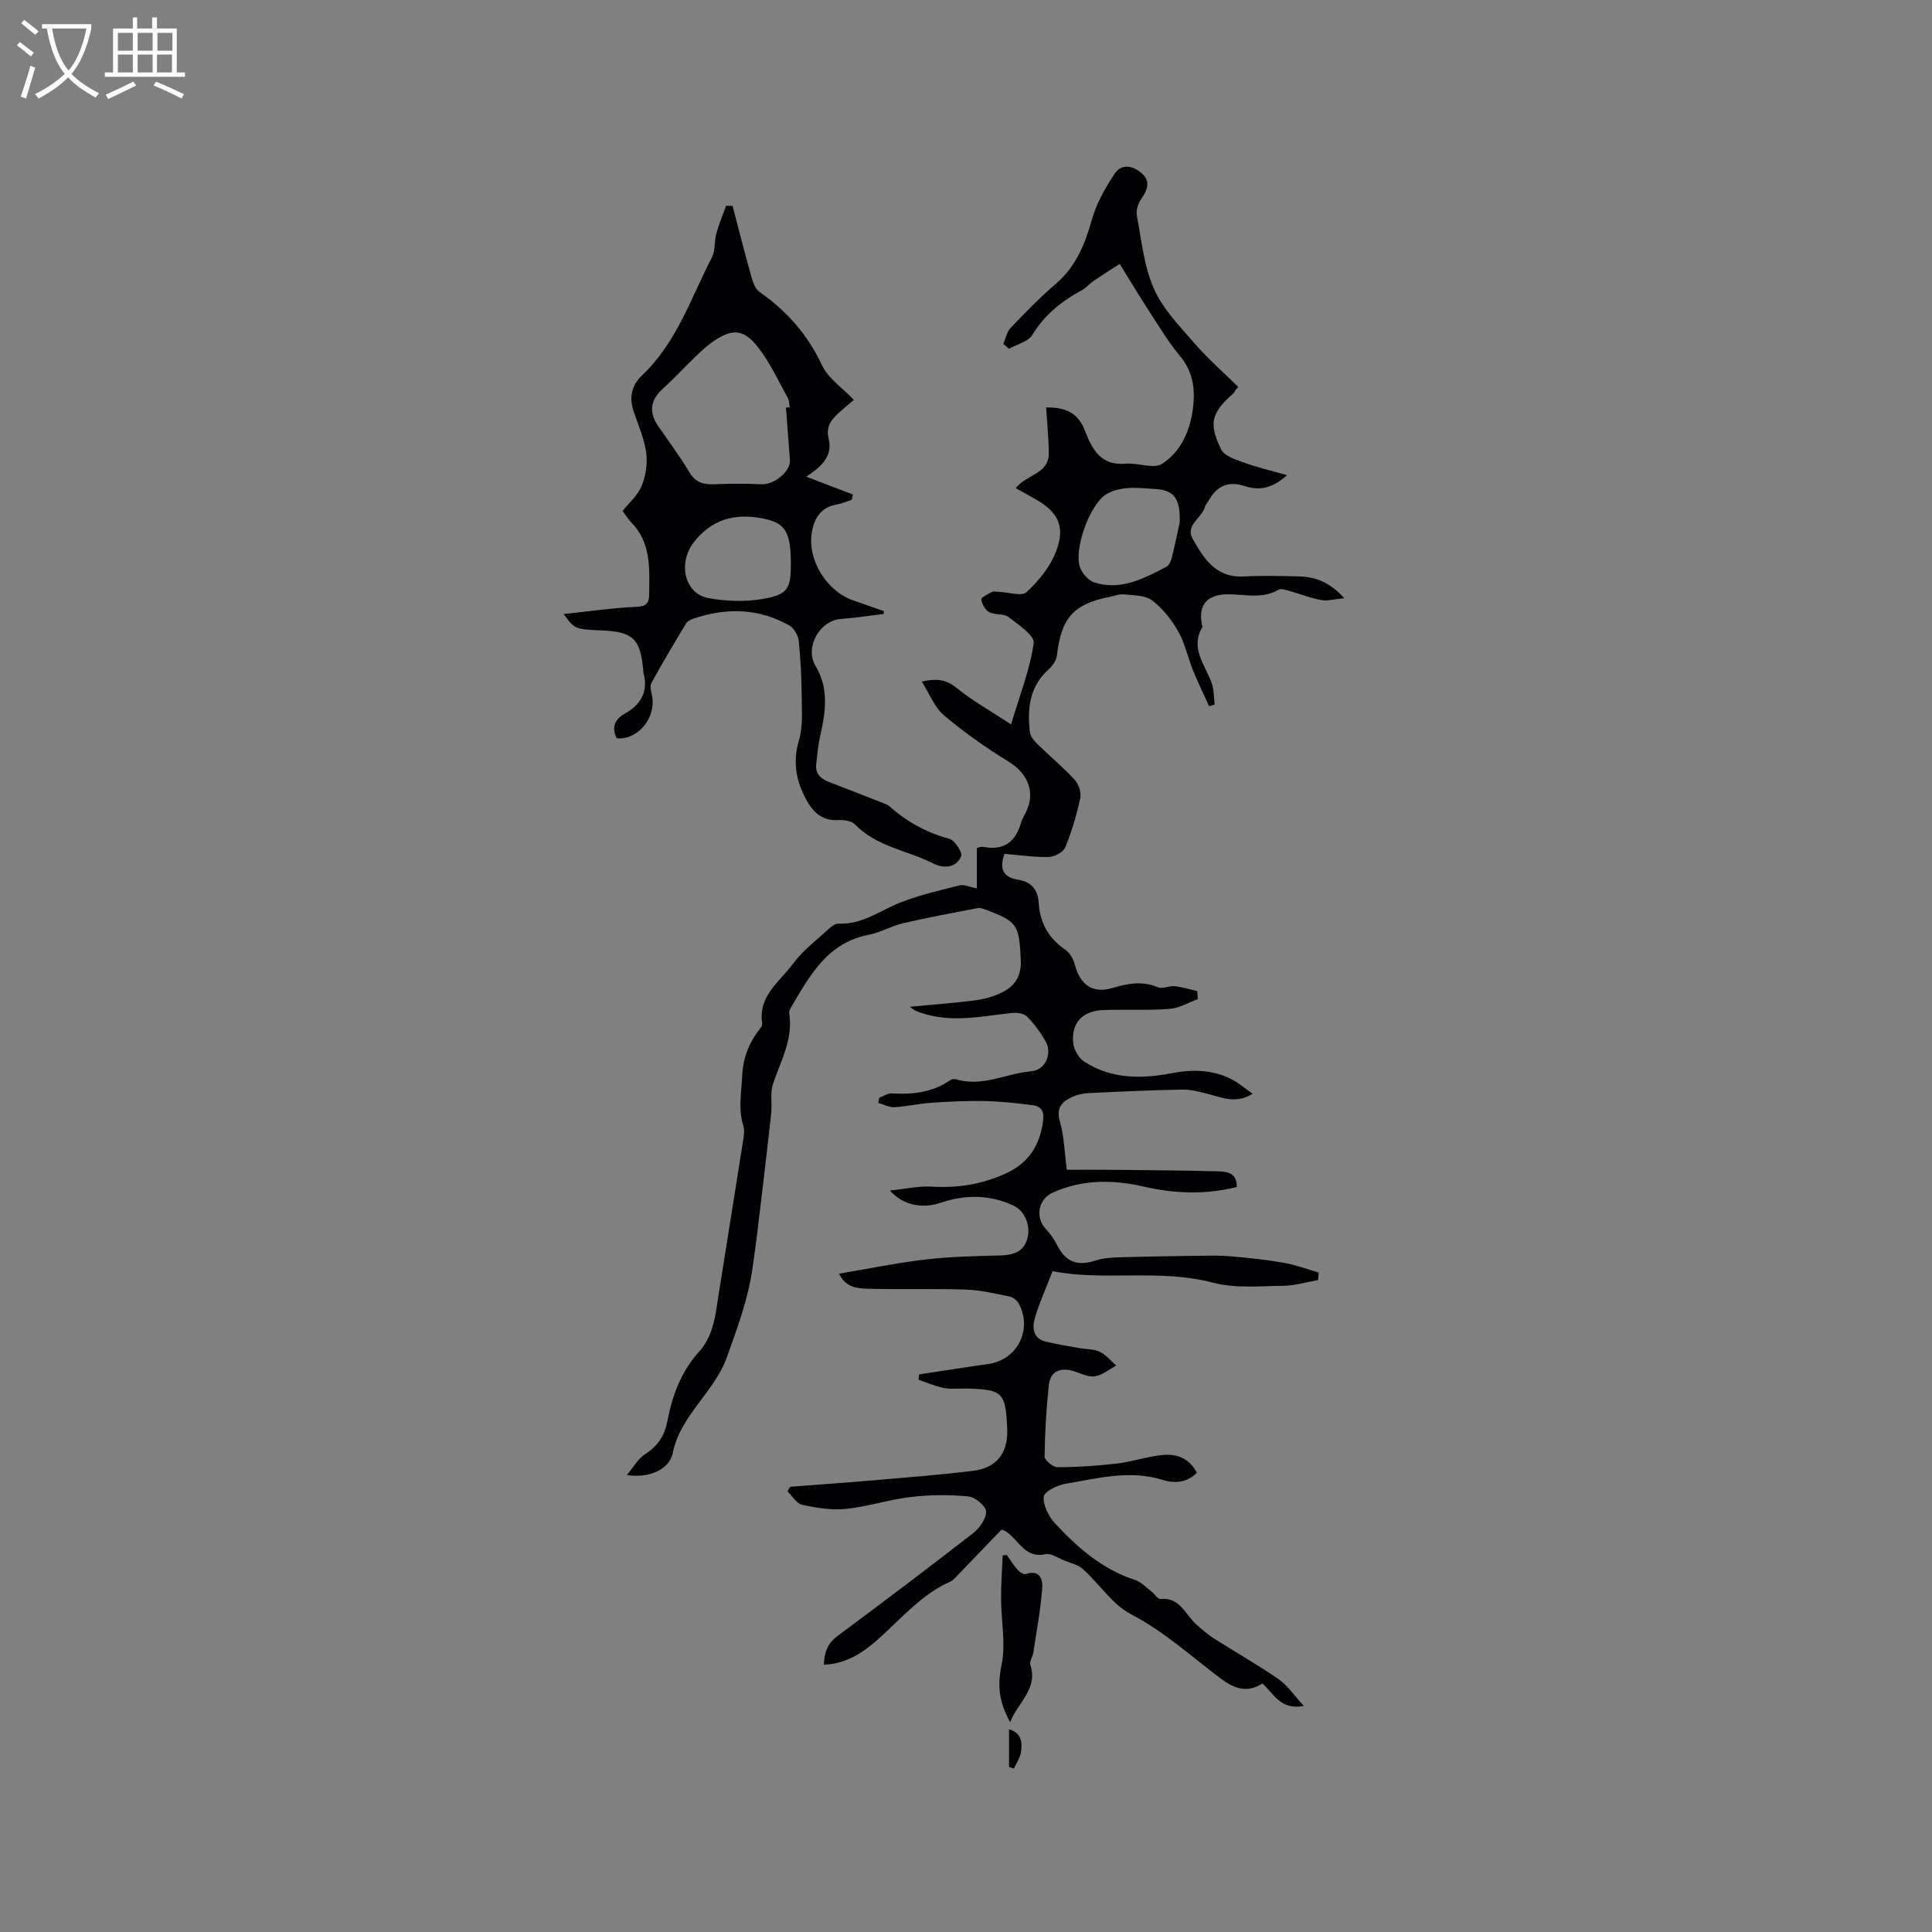 <svg enable-background="new 0 0 400 400" viewBox="0 0 400 400" xmlns="http://www.w3.org/2000/svg"><rect x="0" y="0" width="400" height="400" fill="#808080" stroke="none"/><g fill="#010103"><path d="m207.36 316.68c-3.14 3.26-6.23 6.5-9.34 9.72-.36.38-.73.82-1.19 1.02-5.88 2.59-9.99 7.41-14.61 11.59-3.26 2.94-6.73 5.44-11.65 5.66.08-2.56.78-4.44 2.86-5.98 9.44-7.01 18.82-14.09 28.1-21.31 1.32-1.03 2.72-3.04 2.62-4.49-.08-1.15-2.32-2.95-3.72-3.08-3.93-.37-7.96-.34-11.88.13-4.5.53-8.9 2-13.41 2.46-2.97.31-6.1-.21-9.06-.85-1.16-.25-2.03-1.82-3.04-2.78.18-.32.37-.63.55-.95 5.87-.45 11.75-.86 17.61-1.37 6.75-.58 13.52-1.1 20.24-1.93 5-.62 7.31-3.74 7.09-8.78-.34-7.54-.94-8.11-8.73-8.26-1.48-.03-3.01.17-4.44-.12-1.77-.36-3.46-1.11-5.19-1.7.04-.37.09-.74.13-1.11 4.78-.72 9.57-1.47 14.35-2.16 5.97-.86 9.15-7.05 6.3-12.46-.35-.66-1.19-1.34-1.92-1.49-2.97-.61-5.97-1.34-8.98-1.44-6.63-.23-13.28-.01-19.92-.17-2.34-.06-4.95-.06-6.41-3.13 6.1-1.02 12-2.24 17.96-2.94 5.11-.6 10.29-.7 15.44-.83 2.58-.07 4.71-.7 5.53-3.3.85-2.72-.43-5.91-2.78-7.01-4.93-2.31-10.03-2.33-15.12-.6-3.65 1.24-7.71.62-10.52-2.54 3.3-.33 6.03-.96 8.71-.8 5.42.32 10.52-.5 15.43-2.79 4.67-2.18 6.97-5.85 7.6-10.9.25-1.97-.47-2.94-2.11-3.16-3.34-.44-6.71-.8-10.07-.87-3.7-.08-7.42.12-11.12.37-2.5.17-4.98.77-7.48.9-1.1.06-2.24-.57-3.36-.89.08-.36.16-.72.23-1.08.87-.31 1.76-.93 2.6-.88 4.32.26 8.43-.21 12.1-2.76.3-.21.85-.27 1.21-.16 5.42 1.64 10.36-1.23 15.56-1.67 2.92-.24 4.41-3.67 2.91-6.27-1.05-1.82-2.34-3.57-3.82-5.06-.65-.65-2.07-.85-3.09-.74-6.19.65-12.36 2.1-18.56.06-.87-.28-1.74-.54-2.56-1.34 4.41-.42 8.83-.75 13.23-1.29 1.76-.22 3.56-.67 5.17-1.38 3-1.31 4.72-3.28 4.53-7.08-.36-7.18-.58-7.88-7.37-10.39-.48-.18-1.05-.38-1.53-.29-5.15.99-10.31 1.94-15.41 3.12-2.46.57-4.75 1.94-7.21 2.42-8.42 1.63-12.07 8.26-15.89 14.75-.26.45-.61 1.01-.54 1.46.88 5.36-1.75 9.86-3.35 14.65-.64 1.9-.15 4.15-.38 6.22-.9 8.15-1.88 16.3-2.85 24.44-.3 2.49-.66 4.97-1.01 7.46-.89 6.38-3.11 12.29-5.27 18.36-2.65 7.43-9.65 12.06-11.25 19.96-.69 3.39-4.88 5.26-9.5 4.54 1.44-1.7 2.34-3.41 3.77-4.31 2.65-1.67 4.07-3.91 4.63-6.87 1-5.29 2.86-10.25 6.49-14.28 3.16-3.5 3.46-7.81 4.14-12.07 1.71-10.76 3.44-21.52 5.13-32.28.13-.82.2-1.74-.04-2.51-1.09-3.42-.41-6.73-.25-10.19.2-4.21 1.59-7.26 3.98-10.29.17-.21.19-.61.15-.91-.76-5.57 3.71-8.48 6.42-12.17 1.98-2.69 4.78-4.79 7.27-7.09.59-.54 1.42-1.22 2.11-1.19 4.98.25 8.75-2.81 13.05-4.46 3.9-1.5 8.01-2.45 12.08-3.47.89-.22 1.98.33 3.54.63 0-2.68 0-5.31 0-8.33.01 0 .73-.38 1.36-.26 4.22.8 6.66-1.02 7.79-5.01.23-.8.71-1.53 1.07-2.3 1.95-4.16.28-7.95-3.69-10.37-4.67-2.85-9.19-6.06-13.37-9.58-1.93-1.63-2.92-4.38-4.56-6.97 3.28-.73 5.16-.34 7.23 1.34 3.32 2.69 7.11 4.81 11.25 7.53 1.83-6.14 3.92-11.39 4.69-16.83.22-1.56-3.2-3.85-5.25-5.42-.98-.75-2.77-.36-3.94-.98-.82-.43-1.51-1.64-1.67-2.6-.07-.41 1.33-1.16 2.15-1.57.42-.21 1.04-.06 1.57-.04 1.93.07 4.63.99 5.63.07 2.48-2.28 4.84-5.16 6.07-8.26 2.12-5.39.52-8.44-4.61-11.24-1.17-.64-2.34-1.3-3.67-2.04 2.15-2.83 6.85-2.91 6.84-7.17-.01-3.14-.35-6.28-.55-9.53 3.72-.09 6.53.92 8 4.72 1.47 3.79 3.24 7.38 8.45 6.91 2.54-.23 5.77 1.16 7.55.03 3.61-2.28 5.59-6.34 6.28-10.66.66-4.15.4-8.13-2.57-11.67-2.37-2.83-4.29-6.05-6.31-9.16-1.96-3-3.8-6.08-6.17-9.9-1.81 1.17-3.62 2.31-5.39 3.51-.87.59-1.57 1.46-2.49 1.96-4.17 2.25-7.67 5.08-10.22 9.23-.86 1.41-3.16 1.94-4.81 2.87-.39-.34-.79-.68-1.18-1.02.49-1.12.72-2.48 1.51-3.31 3-3.14 6.04-6.28 9.34-9.1 4.18-3.57 6.04-8.17 7.48-13.3.94-3.34 2.75-6.54 4.68-9.47 1.57-2.37 4.09-1.6 5.81.02 1.63 1.53 1.03 3.34-.25 5.12-.67.94-1.13 2.43-.92 3.53.96 5.1 1.47 10.46 3.53 15.11 1.86 4.2 5.33 7.76 8.42 11.32 2.79 3.21 6.02 6.03 9.06 9.02-.22.23-.44.46-.66.68-.1.19-.15.42-.29.55-4.62 4.08-5.29 6.18-2.61 11.7.66 1.36 2.99 2.09 4.7 2.71 2.67.98 5.46 1.62 8.93 2.61-3.23 2.95-6 3.16-8.79 2.25-3.44-1.12-5.73.02-7.41 2.98-.26.46-.66.87-.8 1.36-.66 2.3-4.12 3.79-2.53 6.59 2.29 4.05 4.79 8.11 10.55 7.79 3.8-.21 7.63-.09 11.44-.01 3.4.07 6.4 1.2 9.4 4.51-2.01.19-3.46.62-4.79.38-2.17-.39-4.26-1.24-6.41-1.83-.79-.22-1.86-.63-2.42-.3-3.42 2-7.04.91-10.58.94-4.18.04-6.07 2.21-5.29 6.18.04.21.17.48.09.62-2.56 4.41.6 7.81 1.94 11.56.49 1.39.44 2.97.63 4.46-.38.12-.77.25-1.15.37-1.12-2.49-2.33-4.94-3.35-7.47-1.07-2.65-1.64-5.55-3.03-8-1.37-2.42-3.22-4.78-5.41-6.44-1.44-1.1-3.83-1.05-5.83-1.26-1.01-.11-2.08.33-3.11.54-7.39 1.48-9.91 4.39-10.79 12.13-.11 1-.89 2.11-1.67 2.82-4.03 3.59-4.5 8.21-3.91 13.1.11.9.96 1.82 1.67 2.52 2.5 2.45 5.21 4.69 7.58 7.26.83.9 1.42 2.64 1.17 3.79-.75 3.48-1.77 6.94-3.12 10.23-.41 1-2.23 1.96-3.43 1.98-3.07.06-6.16-.41-9.14-.65-1.22 3.29-.05 4.9 2.79 5.35 2.77.43 4.12 2.09 4.28 4.71.26 4.2 2.02 7.4 5.52 9.79.94.64 1.68 1.95 1.97 3.1 1.07 4.1 3.66 6.05 7.77 4.83 3.25-.97 6.24-1.52 9.5-.14.93.39 2.28-.36 3.41-.24 1.58.17 3.12.66 4.67 1.02.04.55.07 1.11.11 1.66-1.94.71-3.85 1.88-5.84 2.02-4.54.34-9.11.09-13.67.24-4.39.14-6.8 2.73-6.26 6.96.17 1.35 1.16 3.01 2.29 3.74 5.61 3.6 11.78 3.59 18.1 2.37 4.36-.84 8.68-.75 12.69 1.43 1.34.72 2.51 1.75 4.05 2.84-3.4 2.09-6.17.83-8.98.1-1.81-.47-3.7-1-5.54-.97-6.45.1-12.9.41-19.35.72-1.15.05-2.35.3-3.39.76-2.19.97-3.5 2.24-2.65 5.16.88 3.04.95 6.32 1.43 9.96 2.9 0 6.47-.03 10.04.01 7.1.07 14.2.13 21.3.31 1.9.05 3.94.35 3.84 3.25-6.41 1.61-12.8 1.39-19.16-.07-6.47-1.48-12.81-1.55-18.98 1.25-2.95 1.34-3.61 5.11-1.44 7.44.92.99 1.75 2.13 2.36 3.34 1.8 3.58 4.18 4.49 8.05 3.24 1.55-.5 3.26-.6 4.91-.65 5.37-.16 10.74-.24 16.11-.31 2.29-.03 4.6-.1 6.88.1 3.68.32 7.37.7 11 1.34 2.46.43 4.83 1.33 7.25 2.03-.05.52-.09 1.04-.14 1.55-2.39.42-4.78 1.16-7.17 1.19-4.87.05-9.96.57-14.56-.64-11.22-2.95-22.64-.27-33.24-2.39-1.39 3.63-2.79 6.65-3.69 9.82-.55 1.92-.35 4.13 2.26 4.76 2.26.54 4.56.91 6.85 1.33 1.46.26 3.06.17 4.35.78 1.3.61 2.29 1.88 3.42 2.86-1.5.79-2.93 2.02-4.5 2.23-1.44.19-3.03-.74-4.56-1.15-2.62-.71-4.59.17-4.89 2.89-.54 4.93-.83 9.91-.89 14.87-.01.76 1.76 2.2 2.7 2.2 4.09-.01 8.2-.28 12.26-.76 3.14-.37 6.19-1.42 9.33-1.76 2.99-.32 5.66.61 7.23 3.67-2.06 2.1-4.68 2.23-7.07 1.48-6.83-2.14-13.45-.31-20.08.79-1.71.28-4.43 1.61-4.54 2.68-.18 1.76.99 4.07 2.3 5.49 4.69 5.07 9.85 9.58 16.65 11.77 1.23.4 2.24 1.53 3.32 2.36.67.51 1.33 1.62 1.91 1.56 4.03-.36 5.11 3.19 7.34 5.21 1.16 1.05 2.36 2.1 3.68 2.94 4.46 2.85 9.09 5.46 13.43 8.47 1.88 1.3 3.22 3.37 5.21 5.53-4.93.92-6.22-2.64-8.58-4.65-3.16 2.05-5.88 1.04-8.64-1.04-6.07-4.56-11.66-9.7-18.54-13.29-3.87-2.02-6.54-6.26-9.92-9.31-1.06-.95-2.66-1.32-4.04-1.88-1.24-.5-2.64-1.49-3.75-1.25-4.35.96-5.57-3.08-8.25-4.73-.27-.18-.57-.26-.86-.37zm36.88-208.45c.18-5.2-1.25-6.8-5.32-7.01-1.9-.1-3.82-.33-5.7-.15-1.47.14-3.08.55-4.3 1.34-3.29 2.13-6.59 11.19-5.35 14.96.43 1.29 1.75 2.81 2.99 3.21 5.49 1.77 10.24-.8 14.91-3.22.54-.28.94-1.14 1.11-1.8.69-2.77 1.27-5.56 1.66-7.33z"/><path d="m182.94 127.11c-2.93.35-5.85.82-8.79 1.03-4.48.32-7.61 5.89-5.29 9.76 2.8 4.67 2.08 9.49.96 14.4-.43 1.92-.61 3.9-.83 5.86-.23 2.01.89 3.08 2.65 3.75 3.91 1.48 7.79 3.02 11.69 4.55.29.11.59.25.82.46 3.6 3.25 7.69 5.46 12.41 6.75 1.12.3 2.75 2.82 2.43 3.61-1.04 2.52-3.77 2.51-5.75 1.5-5.37-2.73-11.73-3.45-16.19-8.07-.73-.75-2.34-.99-3.51-.92-3.07.17-4.99-1.38-6.38-3.81-2.28-3.99-3.13-8.07-1.74-12.74.82-2.75.6-5.85.57-8.8-.04-3.92-.21-7.84-.62-11.73-.12-1.14-.95-2.64-1.9-3.18-6.36-3.63-13.08-3.76-19.91-1.45-.57.19-1.24.54-1.53 1.02-2.46 4.08-4.91 8.17-7.19 12.35-.36.67.02 1.79.18 2.68.81 4.57-2.99 9.14-7.35 8.72-1.06-2.29-.47-3.89 1.8-5.17 3.16-1.78 4.78-4.44 3.79-8.22-.08-.3-.08-.63-.11-.95-.6-6.3-2.14-7.72-8.65-7.99-5.41-.23-5.59-.3-7.8-3.39 5.3-.56 10.3-1.3 15.33-1.51 2.12-.09 2.36-1.22 2.37-2.54.05-5.27.48-10.66-3.69-14.91-.66-.67-1.15-1.51-1.81-2.38 1.37-1.74 3.18-3.27 3.96-5.21.85-2.09 1.23-4.63.93-6.85-.4-2.89-1.62-5.68-2.58-8.49-1-2.91-.49-5.43 1.74-7.54 7.13-6.76 10.11-16 14.44-24.41.74-1.43.47-3.34.92-4.96.54-1.95 1.34-3.82 2.03-5.73.44.01.89.02 1.33.03 1.26 4.8 2.47 9.62 3.82 14.4.34 1.21.81 2.74 1.73 3.39 5.69 3.96 10.01 8.87 12.99 15.24 1.27 2.71 4.2 4.64 6.57 7.13-1.16.99-2.12 1.77-3.03 2.6-1.61 1.46-2.82 2.9-2.18 5.48.86 3.47-1.4 5.72-4.65 7.82 3.6 1.38 6.62 2.54 9.65 3.69-.07.36-.14.73-.21 1.09-1.05.34-2.08.81-3.16.99-3.27.55-4.62 2.89-5.11 5.72-1 5.65 3.02 12.17 8.44 14.08 2.16.76 4.31 1.51 6.47 2.27-.01.18-.03.38-.06.58zm-20.22-42.72c.26-.02.51-.04.77-.07-.1-.61-.05-1.31-.33-1.82-1.94-3.5-3.63-7.22-6.04-10.38-3.15-4.15-5.61-4.22-9.89-1.12-1.19.86-2.26 1.9-3.33 2.93-2.27 2.2-4.43 4.53-6.77 6.65-2.41 2.18-2.84 4.69-.95 7.5 2.19 3.24 4.58 6.36 6.57 9.72 1.32 2.22 3.04 2.56 5.32 2.46 3.22-.14 6.45-.15 9.67 0 2.54.12 5.99-2.69 5.81-4.99-.29-3.62-.55-7.25-.83-10.88zm1.02 32.12c-.05-6.5-1.19-8.28-5.91-9.19-5.72-1.1-10.53.2-14.23 5.01-3.27 4.25-1.88 10.57 3.02 11.49 3.65.68 7.61.81 11.26.19 5.3-.9 5.89-2.14 5.86-7.5z"/><path d="m209.14 356.55c-2.23-3.99-2.7-7.49-1.79-11.78.92-4.38-.07-9.15-.09-13.76-.01-2.99.21-5.98.33-8.98.29-.02.58-.05.87-.07.72 1.01 1.37 2.09 2.19 3.02.41.47 1.27 1.07 1.7.92 2.98-1.02 3.58 1.16 3.43 2.99-.36 4.48-1.18 8.92-1.86 13.37-.12.82-.83 1.73-.61 2.38 1.66 5.07-2.59 7.81-4.17 11.91z"/><path d="m208.91 358.03c2.73.81 2.71 2.83 2.48 4.67-.15 1.2-.96 2.31-1.48 3.46-.33-.11-.67-.22-1-.33 0-2.53 0-5.06 0-7.8z"/></g><path d="m6.4 11.7c-1-.8-1.9-1.6-2.9-2.3l.6-.7c.9.7 1.9 1.4 2.9 2.2zm-2.1 8.3c.7-2.1 1.4-4.2 2-6.4.2.1.6.3 1 .4-.7 2.3-1.3 4.4-1.9 6.4zm3-12.8c-1.1-.9-2.1-1.7-2.9-2.4l.6-.7c1 .8 2 1.5 3 2.4zm1.4-1.3v-.9h10.2v.9c-.9 4.2-2.3 7.3-4.1 9.4 1.3 1.4 3.2 2.7 5.7 4-.2.2-.4.5-.7.9-2.5-1.4-4.4-2.7-5.7-4.2-1.4 1.5-3.5 3-6.1 4.4 0 0 0 0-.1-.1-.3-.4-.5-.7-.7-.8 2.7-1.3 4.7-2.8 6.2-4.2-1.8-2.2-3-5.3-3.7-9.4zm9.2 0h-7.1c.6 3.8 1.7 6.7 3.4 8.7 1.7-2 2.9-4.8 3.7-8.7z" fill="#fcfbfa"/><path d="m31.6 3.6h.9v2.3h4.1v9.1h1.7v.9h-16.6v-.9h1.7v-9.1h4.1v-2.3h.9v2.3h3.1v-2.3zm-4 13.3.6.8c-1.9.9-3.8 1.9-5.8 2.8-.2-.3-.3-.6-.5-.9 2-.9 3.9-1.8 5.7-2.7zm-3.2-10.1v3.7h3.1v-3.7zm0 4.5v3.7h3.1v-3.7zm4.1-4.5v3.7h3.1v-3.7zm0 4.5v3.7h3.1v-3.7zm9.1 9.1c-2.1-1.1-4.1-2-5.8-2.7l.5-.8c2.2.9 4.1 1.8 5.8 2.6zm-1.9-13.6h-3.1v3.7h3.1zm-3.2 4.5v3.7h3.1v-3.7z" fill="#fcfbfa"/></svg>